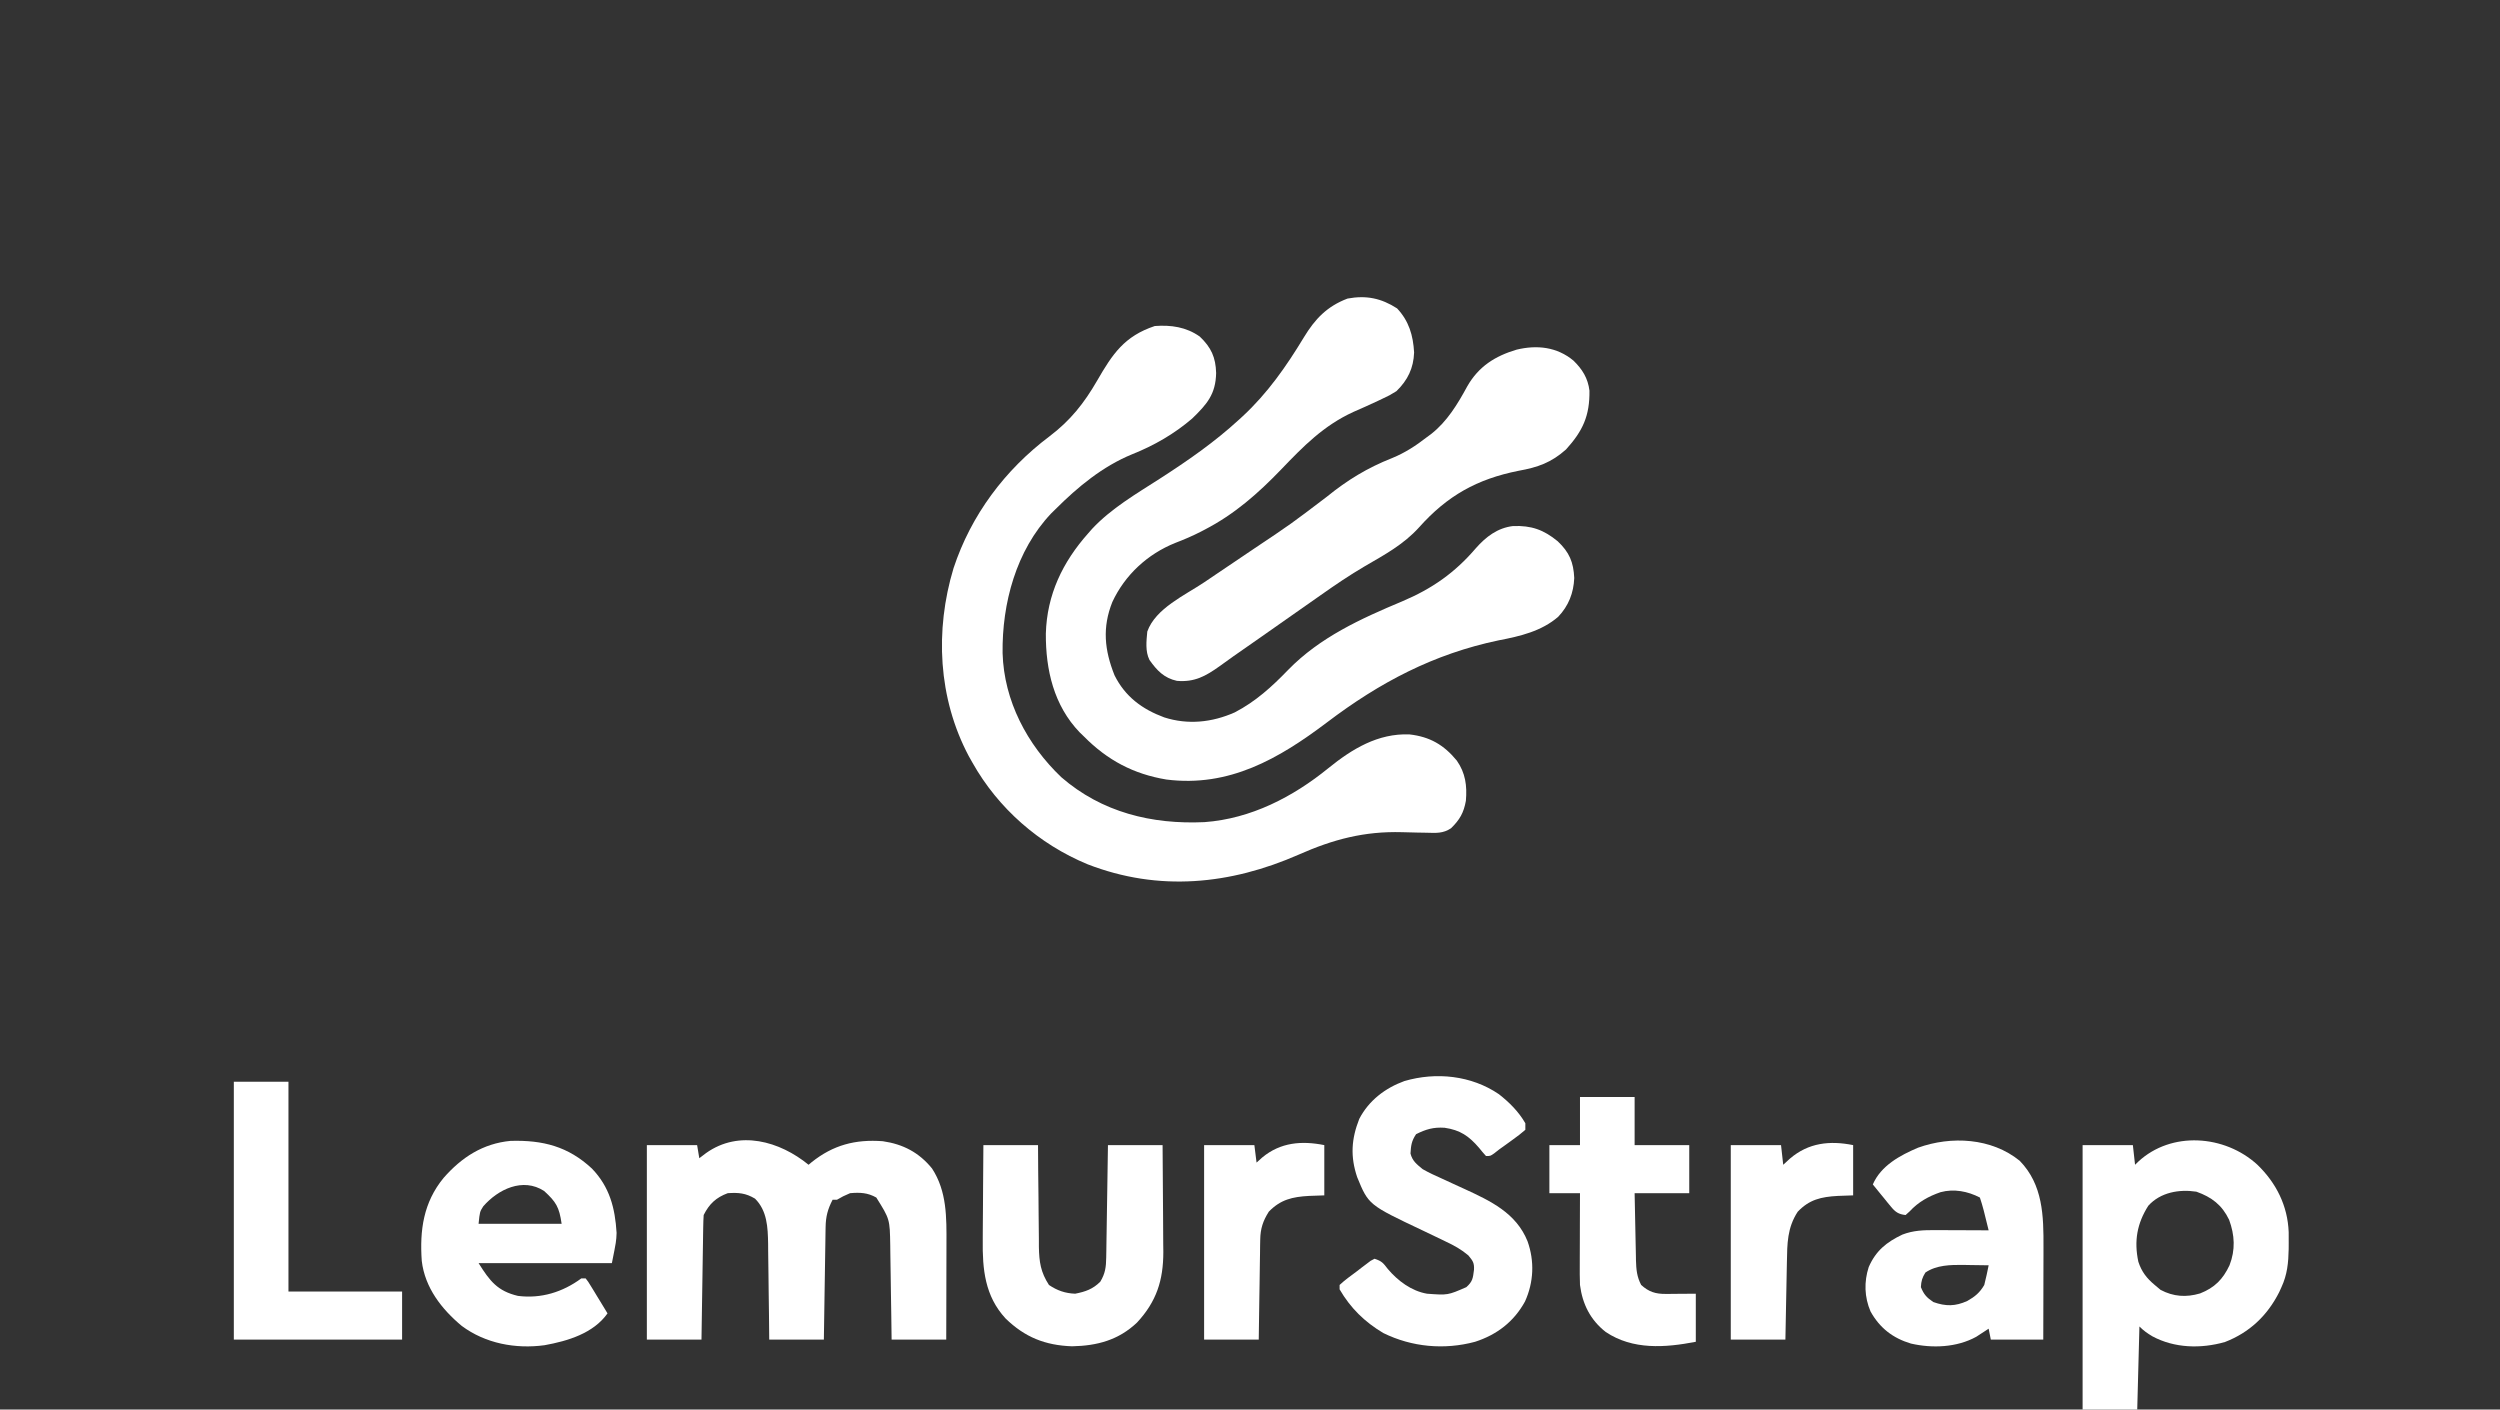 <?xml version="1.0" encoding="UTF-8"?>
<svg version="1.1" xmlns="http://www.w3.org/2000/svg" width="1144" height="645">
<rect width="100%" height="100%" fill="#333333" stroke="none"/>
<path d="M0 0 C5.423 5.801 7.335 12.315 7.785 20.168 C7.527 27.336 4.845 32.882 -0.312 37.875 C-3.477 39.816 -3.477 39.816 -6.938 41.438 C-7.552 41.731 -8.167 42.025 -8.8 42.328 C-12.5 44.085 -16.249 45.729 -20 47.375 C-33.635 53.619 -42.823 63.031 -53.043 73.688 C-63.597 84.651 -74.332 94.134 -87.938 101.188 C-88.557 101.512 -89.176 101.836 -89.814 102.17 C-93.629 104.133 -97.497 105.778 -101.5 107.312 C-114.217 112.42 -124.55 121.971 -130.312 134.367 C-134.957 146.014 -133.911 156.33 -129.312 167.875 C-124.455 177.649 -116.667 183.41 -106.574 187.148 C-95.714 190.637 -84.679 189.47 -74.312 184.875 C-64.735 179.901 -57.301 173.126 -49.859 165.416 C-35.34 150.516 -16.639 142 2.316 134.061 C15.941 128.303 26.437 120.994 36.074 109.695 C40.688 104.489 45.96 100.44 53.074 99.59 C61.439 99.295 67.044 101.263 73.5 106.562 C78.818 111.587 80.727 116.127 81.062 123.375 C80.78 130.22 78.464 136.11 73.724 141.11 C66.085 147.732 56.233 150.03 46.562 151.875 C16.734 158.121 -7.889 171.104 -32.094 189.453 C-54.103 206.071 -76.874 219.232 -105.55 215.591 C-120.583 213.097 -132.564 206.756 -143.312 195.875 C-143.948 195.261 -144.584 194.648 -145.238 194.016 C-157.084 181.724 -160.838 165.354 -160.732 148.804 C-160.235 130.993 -153.082 116.107 -141.312 102.875 C-140.425 101.864 -140.425 101.864 -139.52 100.832 C-130.801 91.518 -119.437 84.902 -108.778 78.049 C-95.892 69.758 -83.618 61.26 -72.312 50.875 C-71.787 50.395 -71.261 49.914 -70.719 49.419 C-59.297 38.852 -50.686 26.508 -42.66 13.241 C-37.548 4.815 -32.072 -0.94 -22.688 -4.5 C-14.111 -6.088 -7.292 -4.678 0 0 Z " fill="#ffffff" transform="translate(639.312,141.125)"/>
<path d="M0 0 C5.234 4.967 7.311 9.53 7.5 16.688 C7.319 26.381 3.291 30.974 -3.438 37.5 C-11.641 44.547 -20.91 49.884 -30.938 53.875 C-44.426 59.407 -55.763 68.779 -66 79 C-66.664 79.652 -67.328 80.305 -68.012 80.977 C-84.06 97.926 -90.501 122.17 -90.215 144.879 C-89.566 166.754 -78.995 186.697 -63.375 201.625 C-44.78 217.767 -21.899 223.324 2.186 222.207 C23.397 220.647 42.591 210.743 58.875 197.5 C69.752 188.686 81.57 181.516 95.938 182.062 C105.27 183.107 111.692 186.833 117.625 194.035 C121.607 199.725 122.383 205.571 121.789 212.441 C120.806 217.925 118.982 221.112 115 225 C111.35 227.466 108.085 227.174 103.77 227.055 C102.311 227.029 100.852 227.005 99.393 226.98 C97.124 226.932 94.857 226.876 92.589 226.808 C75.296 226.322 61.073 230.093 45.332 237.059 C13.991 250.819 -18.748 254.148 -51.333 241.489 C-73.514 232.302 -92.247 215.907 -104 195 C-104.562 194.004 -105.124 193.007 -105.703 191.98 C-119.746 165.491 -121.247 134.478 -112.661 106.001 C-104.628 81.681 -89.131 60.987 -68.76 45.677 C-59.183 38.425 -52.907 30.502 -46.938 20.159 C-39.871 7.921 -34.469 -0.177 -20.562 -4.812 C-13.105 -5.358 -6.198 -4.376 0 0 Z " fill="#ffffff" transform="translate(549,154)"/>
<path d="M0 0 C4.074 3.95 6.644 8.074 7.336 13.762 C7.49 25.277 4.299 32.186 -3.391 40.676 C-10.14 46.688 -16.293 48.864 -25.125 50.438 C-44.137 54.24 -57.687 61.813 -70.652 76.335 C-77.677 84.111 -86.371 88.835 -95.345 94.037 C-102.428 98.175 -109.145 102.754 -115.844 107.48 C-118.14 109.099 -120.443 110.708 -122.746 112.316 C-129.583 117.092 -136.413 121.878 -143.227 126.688 C-147.386 129.622 -151.563 132.529 -155.749 135.425 C-157.835 136.884 -159.891 138.376 -161.945 139.879 C-168.312 144.423 -173.42 147.245 -181.438 146.562 C-187.358 145.263 -190.591 141.797 -194 137 C-195.984 133.031 -195.396 128.325 -195 124 C-191.207 113.344 -177.747 107.396 -168.803 101.362 C-167.006 100.149 -165.21 98.933 -163.416 97.717 C-157.723 93.86 -152.024 90.013 -146.314 86.182 C-129.202 74.745 -129.202 74.745 -112.824 62.293 C-103.431 54.666 -94.236 49.059 -83 44.625 C-77.018 42.176 -72.089 38.953 -67 35 C-66.375 34.54 -65.75 34.08 -65.105 33.605 C-57.772 27.861 -52.95 19.836 -48.562 11.75 C-43.378 2.696 -35.891 -2.057 -26 -5 C-16.63 -7.258 -7.52 -6.247 0 0 Z " fill="#ffffff" transform="translate(720,165)"/>
<path d="M0 0 C0.461 -0.387 0.923 -0.773 1.398 -1.172 C11.256 -9.043 21.358 -11.713 33.957 -10.781 C43.257 -9.429 50.537 -5.633 56.496 1.695 C63.353 12.204 63.149 24.174 63.098 36.25 C63.096 38.131 63.096 38.131 63.093 40.05 C63.089 43.357 63.08 46.665 63.069 49.972 C63.058 53.358 63.054 56.743 63.049 60.129 C63.039 66.753 63.019 73.376 63 80 C54.75 80 46.5 80 38 80 C37.951 76.339 37.902 72.678 37.852 68.906 C37.797 65.345 37.74 61.784 37.683 58.223 C37.644 55.755 37.61 53.288 37.578 50.82 C37.532 47.265 37.474 43.711 37.414 40.156 C37.403 39.06 37.391 37.964 37.379 36.835 C37.176 24.866 37.176 24.866 31 15 C27.029 12.746 23.509 12.604 19 13 C15.749 14.416 15.749 14.416 13 16 C12.34 16 11.68 16 11 16 C8.763 20.325 7.87 23.698 7.795 28.573 C7.775 29.714 7.755 30.855 7.734 32.03 C7.718 33.262 7.701 34.493 7.684 35.762 C7.652 37.653 7.652 37.653 7.621 39.583 C7.566 42.931 7.516 46.28 7.468 49.629 C7.417 53.048 7.362 56.466 7.307 59.885 C7.199 66.59 7.1 73.295 7 80 C-1.25 80 -9.5 80 -18 80 C-18.037 76.278 -18.075 72.557 -18.113 68.723 C-18.16 65.098 -18.211 61.474 -18.262 57.85 C-18.296 55.341 -18.324 52.832 -18.346 50.323 C-18.38 46.706 -18.432 43.089 -18.488 39.473 C-18.495 38.36 -18.501 37.247 -18.508 36.1 C-18.648 28.575 -18.943 21.057 -24.5 15.5 C-28.766 12.94 -32.08 12.666 -37 13 C-42.337 14.988 -45.453 17.907 -48 23 C-48.12 24.817 -48.177 26.639 -48.205 28.459 C-48.225 29.601 -48.245 30.742 -48.266 31.917 C-48.291 33.772 -48.291 33.772 -48.316 35.664 C-48.337 36.926 -48.358 38.189 -48.379 39.489 C-48.434 42.846 -48.484 46.203 -48.532 49.56 C-48.582 52.986 -48.638 56.411 -48.693 59.836 C-48.801 66.557 -48.9 73.279 -49 80 C-57.25 80 -65.5 80 -74 80 C-74 50.63 -74 21.26 -74 -9 C-66.41 -9 -58.82 -9 -51 -9 C-50.67 -7.02 -50.34 -5.04 -50 -3 C-48.969 -3.784 -47.938 -4.567 -46.875 -5.375 C-31.751 -16.104 -13.193 -10.785 0 0 Z " fill="#ffffff" transform="translate(370,533)"/>
<path d="M0 0 C8.618 8.348 13.828 18.725 14.301 30.805 C14.32 32.495 14.324 34.185 14.312 35.875 C14.305 37.201 14.305 37.201 14.298 38.554 C14.185 44.786 13.655 50.284 11 56 C10.66 56.75 10.319 57.5 9.969 58.273 C4.538 69.025 -3.626 76.771 -14.887 81.113 C-25.861 84.239 -37.94 83.948 -48.062 78.5 C-50.39 77.119 -52.077 75.923 -54 74 C-54.33 86.54 -54.66 99.08 -55 112 C-63.25 112 -71.5 112 -80 112 C-80 72.07 -80 32.14 -80 -9 C-72.41 -9 -64.82 -9 -57 -9 C-56.67 -6.03 -56.34 -3.06 -56 0 C-55.515 -0.471 -55.031 -0.941 -54.531 -1.426 C-39.422 -15.46 -15.017 -13.774 0 0 Z M-49.938 18.75 C-55.073 26.842 -56.521 34.843 -54.496 44.371 C-52.967 48.992 -50.692 51.909 -47 55 C-46.113 55.742 -45.226 56.485 -44.312 57.25 C-38.439 60.353 -32.62 60.755 -26.25 58.875 C-19.568 56.247 -15.767 52.368 -12.762 45.965 C-10.034 38.929 -10.38 32.18 -12.957 25.176 C-16.2 18.41 -20.926 14.801 -27.938 12.312 C-35.803 11.121 -44.368 12.592 -49.938 18.75 Z " fill="#ffffff" transform="translate(1033,533)"/>
<path d="M0 0 C4.813 3.763 9.05 7.991 12.125 13.312 C12.125 14.303 12.125 15.293 12.125 16.312 C10.24 17.949 8.406 19.381 6.375 20.812 C5.308 21.586 4.24 22.359 3.141 23.156 C2.145 23.868 1.15 24.579 0.125 25.312 C-0.623 25.9 -1.37 26.488 -2.141 27.094 C-3.875 28.312 -3.875 28.312 -5.875 28.312 C-6.986 27.105 -8.04 25.845 -9.062 24.562 C-13.724 19.143 -17.676 16.423 -24.812 15.375 C-29.909 15.04 -33.319 16.035 -37.875 18.312 C-39.987 21.481 -40.207 23.445 -40.434 27.18 C-39.527 30.642 -37.606 32.046 -34.875 34.312 C-31.982 35.971 -28.983 37.332 -25.938 38.688 C-24.231 39.474 -22.526 40.262 -20.82 41.051 C-19.172 41.805 -17.523 42.559 -15.875 43.312 C-3.809 48.867 7.909 54.353 13.125 67.312 C16.386 76.44 15.951 86.067 11.973 94.859 C6.922 104.094 -0.886 110.09 -10.875 113.312 C-24.969 117.104 -39.798 115.743 -52.875 109.312 C-61.407 104.218 -67.866 97.931 -72.875 89.312 C-72.875 88.653 -72.875 87.993 -72.875 87.312 C-70.459 85.027 -67.725 83.114 -65.062 81.125 C-64.325 80.553 -63.587 79.982 -62.826 79.393 C-62.114 78.857 -61.402 78.321 -60.668 77.77 C-60.013 77.274 -59.359 76.779 -58.684 76.269 C-57.789 75.795 -57.789 75.795 -56.875 75.312 C-53.482 76.443 -52.94 77.255 -50.812 80 C-46.243 85.406 -40.001 90.087 -32.875 91.312 C-23.38 92.018 -23.38 92.018 -14.875 88.312 C-12 85.725 -11.873 84.294 -11.375 80.375 C-11.223 77.187 -11.867 76.323 -13.949 73.797 C-17.147 71.082 -20.421 69.265 -24.188 67.5 C-24.882 67.162 -25.577 66.823 -26.293 66.475 C-29.193 65.064 -32.104 63.677 -35.02 62.299 C-59.64 50.642 -59.64 50.642 -64.836 37.969 C-68.007 28.543 -67.514 20.538 -63.875 11.312 C-59.497 2.893 -52.021 -2.795 -43.234 -5.996 C-28.686 -10.259 -12.577 -8.561 0 0 Z " fill="#ffffff" transform="translate(685.875,500.688)"/>
<path d="M0 0 C8.084 8.379 10.59 18.035 11.281 29.422 C11.129 33.258 11.129 33.258 9.129 43.258 C-11.001 43.258 -31.131 43.258 -51.871 43.258 C-46.724 51.493 -43.201 56.045 -33.871 58.258 C-23.279 59.61 -13.391 56.536 -4.871 50.258 C-4.211 50.258 -3.551 50.258 -2.871 50.258 C-1.726 51.727 -1.726 51.727 -0.488 53.758 C-0.044 54.48 0.401 55.202 0.859 55.945 C1.32 56.708 1.78 57.472 2.254 58.258 C2.722 59.021 3.19 59.784 3.672 60.57 C4.831 62.462 5.983 64.358 7.129 66.258 C0.683 75.408 -11.102 78.918 -21.691 80.828 C-34.926 82.617 -48.712 80.065 -59.559 72.008 C-68.756 64.367 -76.44 54.508 -77.871 42.258 C-78.862 28.219 -77.117 15.486 -67.871 4.258 C-59.656 -5.133 -49.895 -11.489 -37.223 -12.676 C-22.421 -13.094 -10.883 -10.133 0 0 Z M-49.742 17.281 C-51.312 19.764 -51.312 19.764 -51.871 25.258 C-39.331 25.258 -26.791 25.258 -13.871 25.258 C-14.97 17.566 -16.428 15.256 -21.871 10.258 C-31.643 3.919 -42.994 9.522 -49.742 17.281 Z " fill="#ffffff" transform="translate(270.871,534.742)"/>
<path d="M0 0 C10.688 10.969 10.947 25.275 10.883 39.645 C10.881 40.854 10.88 42.063 10.879 43.31 C10.873 47.15 10.86 50.991 10.848 54.832 C10.843 57.445 10.838 60.059 10.834 62.672 C10.824 69.059 10.804 75.445 10.785 81.832 C2.865 81.832 -5.055 81.832 -13.215 81.832 C-13.545 80.182 -13.875 78.532 -14.215 76.832 C-14.977 77.339 -14.977 77.339 -15.754 77.855 C-16.442 78.301 -17.131 78.748 -17.84 79.207 C-18.513 79.648 -19.186 80.089 -19.879 80.543 C-28.79 85.46 -40.007 85.889 -49.777 83.645 C-58.038 81.179 -64.061 76.514 -68.258 68.953 C-71.063 62.433 -71.282 55.392 -69.09 48.645 C-65.811 41.149 -60.967 37.254 -53.68 33.777 C-48.686 31.862 -44.051 31.713 -38.727 31.734 C-38.023 31.736 -37.32 31.737 -36.596 31.739 C-34.365 31.744 -32.133 31.757 -29.902 31.77 C-28.383 31.775 -26.865 31.779 -25.346 31.783 C-21.635 31.794 -17.925 31.811 -14.215 31.832 C-14.693 29.894 -15.172 27.957 -15.652 26.02 C-15.919 24.941 -16.186 23.862 -16.461 22.75 C-16.976 20.758 -17.564 18.784 -18.215 16.832 C-23.76 13.94 -30.126 12.73 -36.215 14.371 C-41.675 16.253 -46.393 18.85 -50.34 23.145 C-50.959 23.701 -51.577 24.258 -52.215 24.832 C-55.499 24.476 -56.96 23.407 -59.012 20.891 C-59.495 20.307 -59.979 19.724 -60.477 19.123 C-60.968 18.511 -61.459 17.9 -61.965 17.27 C-62.471 16.654 -62.978 16.038 -63.5 15.404 C-64.747 13.887 -65.982 12.36 -67.215 10.832 C-63.486 2.228 -54.793 -2.461 -46.535 -5.977 C-31.298 -11.444 -12.928 -10.486 0 0 Z M-43.152 51.145 C-44.614 53.466 -45.084 55.079 -45.215 57.832 C-43.849 61.206 -42.549 62.607 -39.527 64.645 C-33.824 66.689 -29.402 66.63 -23.965 64.145 C-20.493 62.184 -18.245 60.345 -16.215 56.832 C-15.804 55.284 -15.439 53.724 -15.113 52.156 C-14.942 51.346 -14.771 50.536 -14.595 49.702 C-14.47 49.085 -14.344 48.468 -14.215 47.832 C-17.215 47.778 -20.214 47.738 -23.215 47.707 C-24.054 47.69 -24.893 47.674 -25.758 47.656 C-31.709 47.61 -38.056 47.692 -43.152 51.145 Z " fill="#ffffff" transform="translate(924.215,531.168)"/>
<path d="M0 0 C8.25 0 16.5 0 25 0 C25.026 3.95 25.052 7.899 25.078 11.969 C25.117 15.808 25.162 19.647 25.208 23.486 C25.238 26.148 25.257 28.809 25.271 31.471 C25.292 35.304 25.339 39.136 25.391 42.969 C25.392 44.152 25.393 45.336 25.394 46.556 C25.516 53.47 26.21 58.149 30 64 C33.803 66.563 37.42 67.82 42 68 C46.687 67.084 50.092 65.908 53.5 62.5 C55.787 58.689 56.138 55.791 56.205 51.427 C56.225 50.286 56.245 49.145 56.266 47.97 C56.282 46.738 56.299 45.507 56.316 44.238 C56.337 42.977 56.358 41.716 56.379 40.417 C56.434 37.069 56.484 33.72 56.532 30.371 C56.583 26.952 56.638 23.534 56.693 20.115 C56.801 13.41 56.9 6.705 57 0 C65.25 0 73.5 0 82 0 C82.068 7.52 82.123 15.04 82.155 22.56 C82.171 26.053 82.192 29.545 82.226 33.038 C82.266 37.064 82.28 41.091 82.293 45.117 C82.308 46.356 82.324 47.595 82.34 48.872 C82.342 61.894 79.2 71.601 70.312 81.188 C61.854 89.234 52.024 91.846 40.547 92.066 C28.255 91.62 18.96 87.921 10.125 79.312 C0.69 69.045 -0.47 56.879 -0.293 43.359 C-0.289 42.111 -0.284 40.863 -0.28 39.577 C-0.263 35.634 -0.226 31.692 -0.188 27.75 C-0.171 25.059 -0.158 22.367 -0.146 19.676 C-0.116 13.117 -0.057 6.559 0 0 Z " fill="#ffffff" transform="translate(450,524)"/>
<path d="M0 0 C8.25 0 16.5 0 25 0 C25 7.26 25 14.52 25 22 C33.25 22 41.5 22 50 22 C50 29.26 50 36.52 50 44 C41.75 44 33.5 44 25 44 C25.097 49.178 25.2 54.356 25.317 59.533 C25.356 61.294 25.39 63.054 25.422 64.815 C25.468 67.349 25.526 69.884 25.586 72.418 C25.597 73.201 25.609 73.985 25.621 74.792 C25.732 78.931 26.051 82.311 28 86 C31.495 89.157 34.58 90.131 39.23 90.098 C40.316 90.094 40.316 90.094 41.423 90.09 C42.335 90.081 43.247 90.072 44.188 90.062 C47.096 90.042 50.004 90.021 53 90 C53 97.26 53 104.52 53 112 C38.951 114.714 24.228 115.806 11.793 107.531 C4.75 101.991 1.146 94.806 0 86 C-0.13 82.741 -0.117 79.487 -0.098 76.227 C-0.096 75.303 -0.095 74.379 -0.093 73.427 C-0.088 70.493 -0.075 67.559 -0.062 64.625 C-0.057 62.629 -0.053 60.633 -0.049 58.637 C-0.038 53.758 -0.021 48.879 0 44 C-4.62 44 -9.24 44 -14 44 C-14 36.74 -14 29.48 -14 22 C-9.38 22 -4.76 22 0 22 C0 14.74 0 7.48 0 0 Z " fill="#ffffff" transform="translate(723,502)"/>
<path d="M0 0 C8.25 0 16.5 0 25 0 C25 31.68 25 63.36 25 96 C42.16 96 59.32 96 77 96 C77 103.26 77 110.52 77 118 C51.59 118 26.18 118 0 118 C0 79.06 0 40.12 0 0 Z " fill="#ffffff" transform="translate(107,495)"/>
<path d="M0 0 C0 7.59 0 15.18 0 23 C-2.31 23.082 -4.62 23.165 -7 23.25 C-14.625 23.677 -20.037 24.881 -25.375 30.5 C-30.173 37.881 -30.169 45.044 -30.316 53.648 C-30.337 54.661 -30.358 55.673 -30.379 56.717 C-30.445 59.936 -30.504 63.156 -30.562 66.375 C-30.606 68.564 -30.649 70.753 -30.693 72.941 C-30.801 78.294 -30.9 83.647 -31 89 C-39.25 89 -47.5 89 -56 89 C-56 59.63 -56 30.26 -56 0 C-48.41 0 -40.82 0 -33 0 C-32.67 2.97 -32.34 5.94 -32 9 C-30.484 7.608 -30.484 7.608 -28.938 6.188 C-20.424 -1.105 -10.677 -2.135 0 0 Z " fill="#ffffff" transform="translate(848,524)"/>
<path d="M0 0 C0 7.59 0 15.18 0 23 C-2.31 23.082 -4.62 23.165 -7 23.25 C-14.614 23.676 -19.984 24.904 -25.375 30.438 C-28.068 34.684 -29.244 38.221 -29.319 43.249 C-29.339 44.27 -29.359 45.291 -29.379 46.342 C-29.391 47.432 -29.402 48.522 -29.414 49.645 C-29.433 50.769 -29.453 51.894 -29.473 53.053 C-29.532 56.64 -29.579 60.226 -29.625 63.812 C-29.663 66.247 -29.702 68.681 -29.742 71.115 C-29.84 77.077 -29.919 83.038 -30 89 C-38.25 89 -46.5 89 -55 89 C-55 59.63 -55 30.26 -55 0 C-47.41 0 -39.82 0 -32 0 C-31.67 2.64 -31.34 5.28 -31 8 C-30.154 7.237 -29.309 6.474 -28.438 5.688 C-20.03 -1.312 -10.294 -2.059 0 0 Z " fill="#ffffff" transform="translate(606,524)"/>
</svg>
